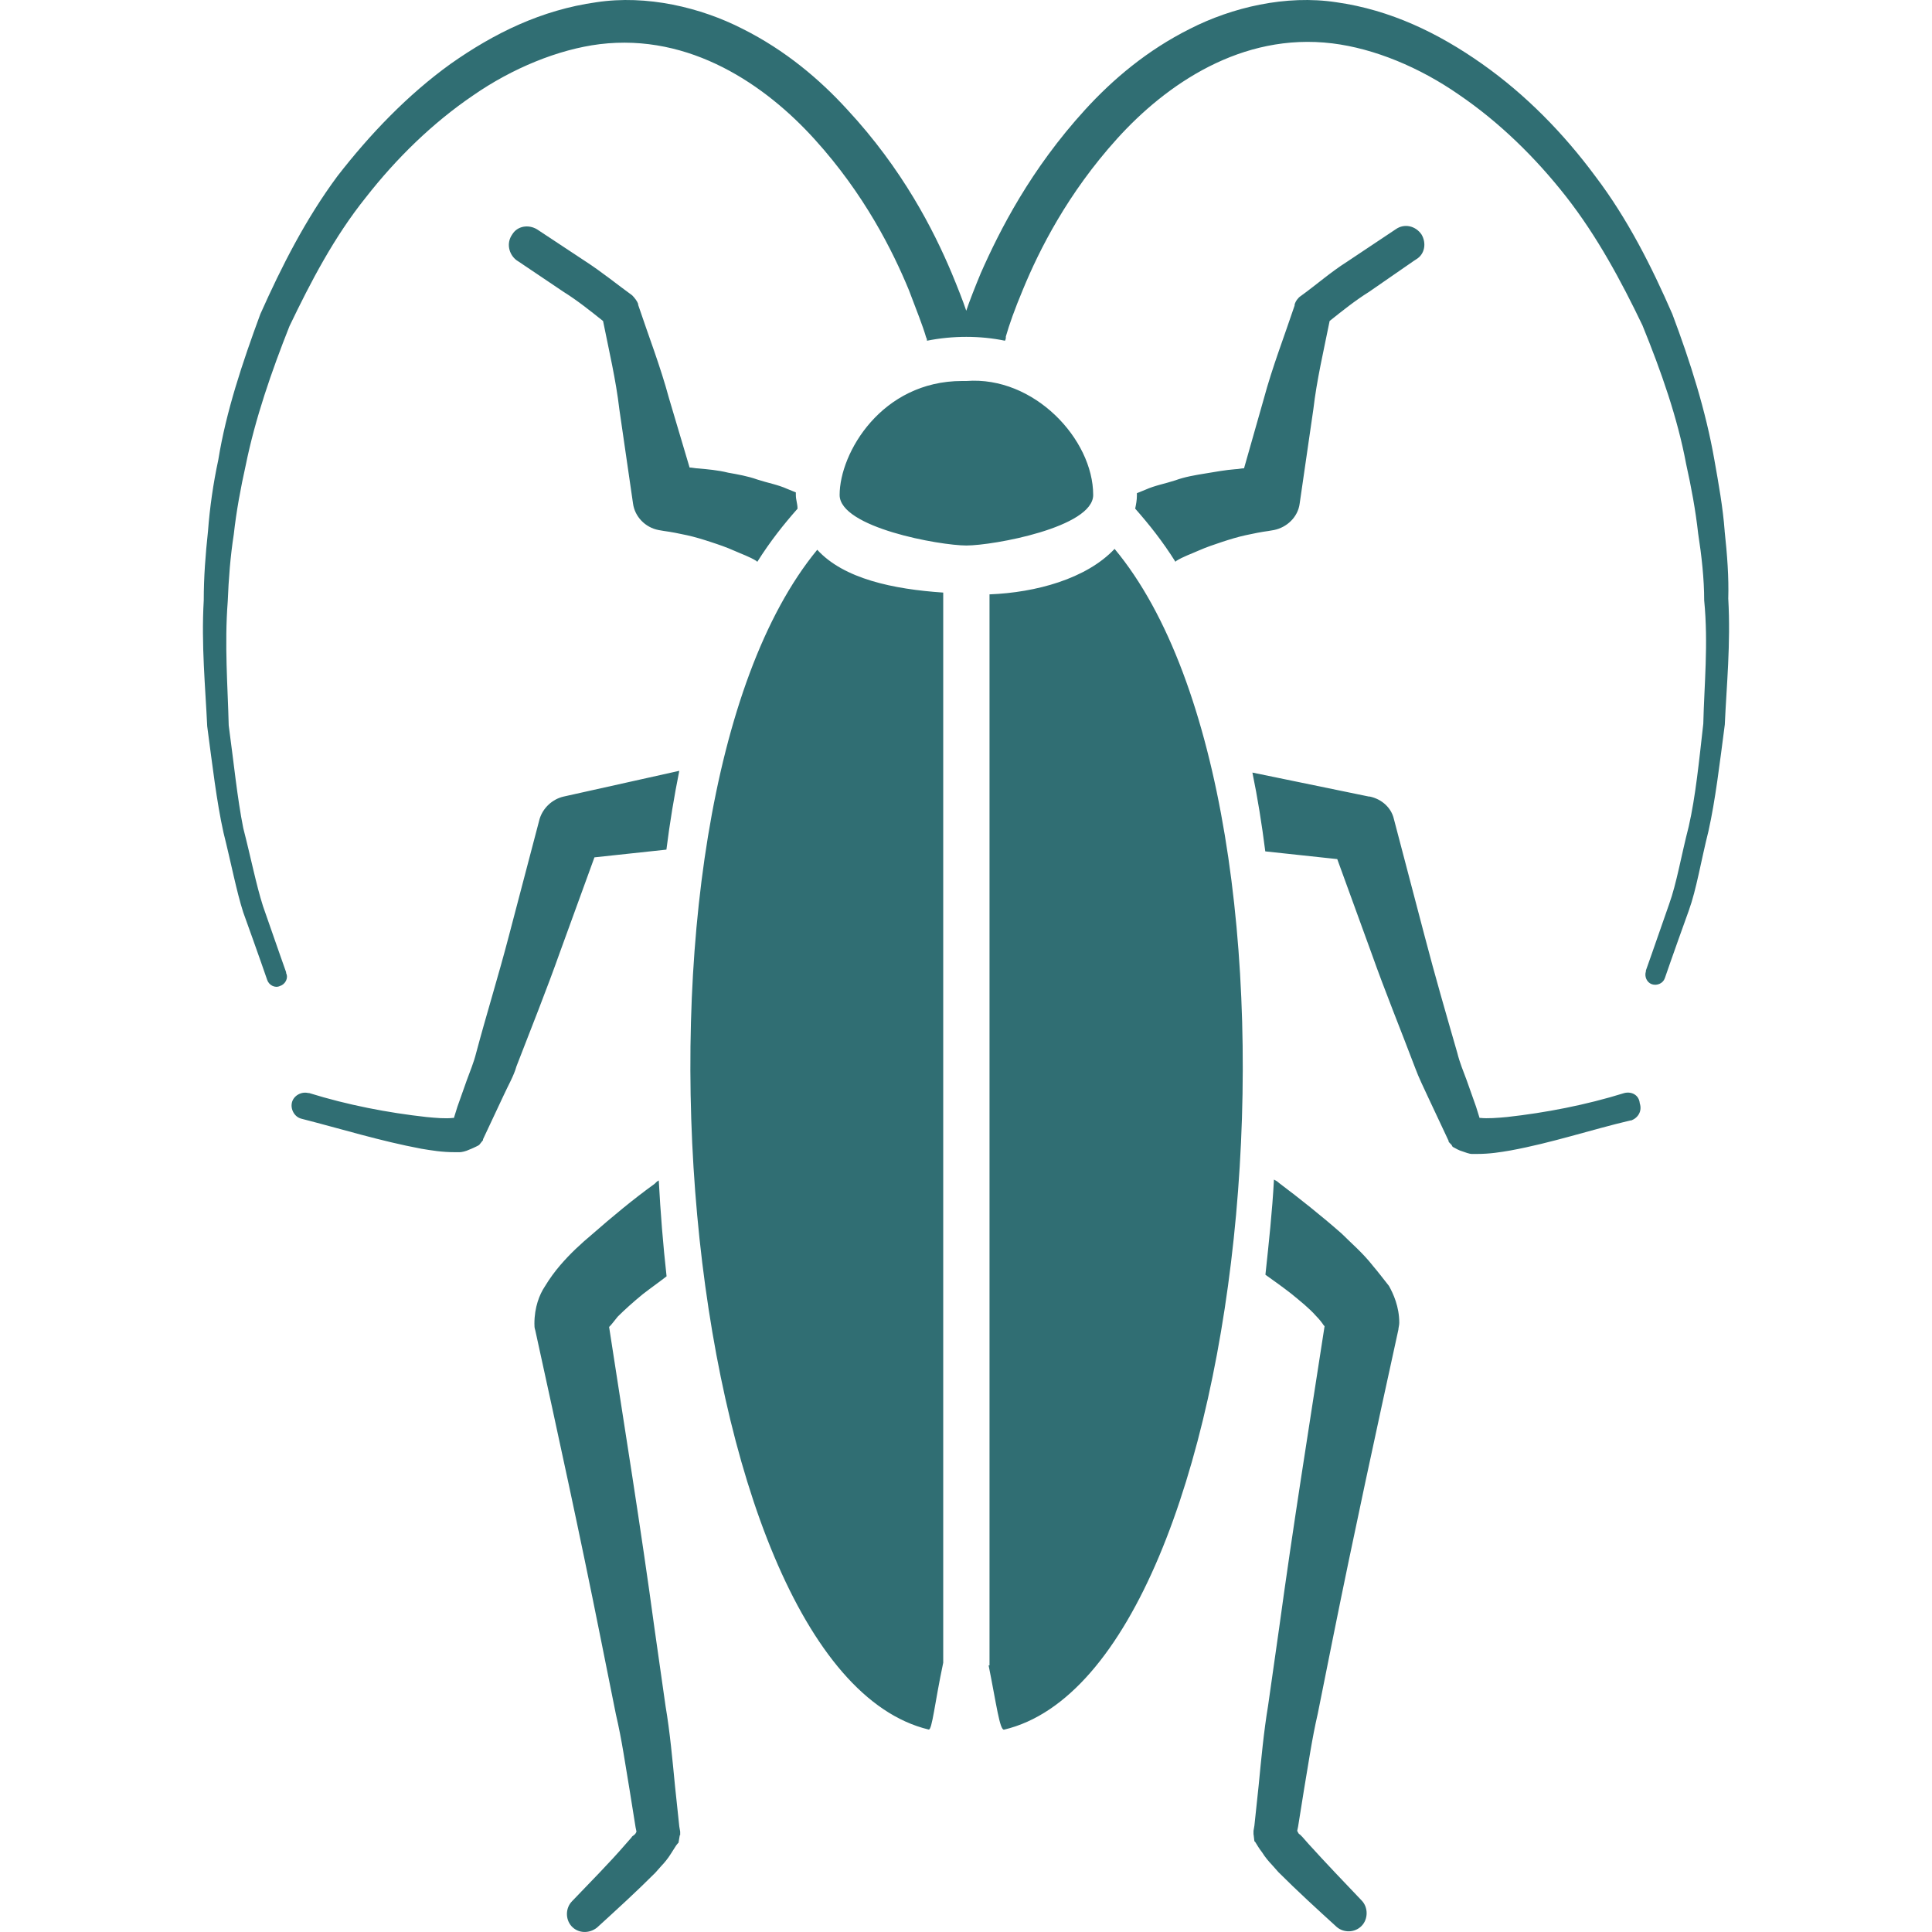 <?xml version="1.0" encoding="UTF-8"?>
<svg id="Layer_1" xmlns="http://www.w3.org/2000/svg" version="1.1" viewBox="0 0 100 100">
  <!-- Generator: Adobe Illustrator 29.1.0, SVG Export Plug-In . SVG Version: 2.1.0 Build 142)  -->
  <defs>
    <style>
      .st0 {
        fill: #306e73;
      }
    </style>
  </defs>
  <path class="st0" d="M42.301,28.456c1.375,1.508,3.945,2.042,6.52,2.216v55.391c-.442,2.083-.575,3.504-.754,3.458-13.082-3.146-16.944-47.492-5.766-61.066ZM37.997,28.502c.4.179.8.312,1.154.533l.046.046c.667-1.062,1.375-1.95,2.083-2.75,0-.271-.087-.446-.087-.712v-.133l-.442-.179c-.487-.221-1.021-.312-1.554-.487-.487-.175-1.021-.267-1.508-.354-.533-.133-1.067-.175-1.554-.221-.133,0-.312-.046-.442-.046l-1.067-3.591c-.442-1.642-1.062-3.237-1.596-4.833v-.046c-.046-.133-.175-.308-.308-.442-.8-.579-1.554-1.2-2.441-1.775l-2.483-1.641c-.442-.267-1.021-.179-1.287.267-.312.442-.179,1.021.221,1.329l.133.087,2.308,1.554c.708.442,1.375.975,2.042,1.508.312,1.554.667,3.058.842,4.566l.708,4.879c.088.667.621,1.242,1.329,1.375l.267.046c.354.046.8.133,1.196.221.4.087.842.221,1.242.354.404.133.804.267,1.2.446ZM29.173,41.23c-.575.133-1.062.575-1.242,1.154l-1.596,6.075c-.533,2.042-1.154,4.037-1.687,6.033-.133.533-.312.933-.487,1.421l-.487,1.375-.179.575h-.046c-.4.046-.887,0-1.375-.046-1.996-.221-4.079-.621-6.075-1.242h-.046c-.354-.088-.754.133-.842.487-.087.354.133.754.488.842,2.083.533,4.079,1.154,6.208,1.554.533.088,1.062.179,1.729.179h.267c.087,0,.312-.046.487-.133.133-.046.4-.179.4-.179l.087-.046.046-.046c.088-.088-.179.221.179-.221v-.046l.354-.754.708-1.508c.221-.488.533-1.021.667-1.508.754-1.95,1.554-3.946,2.262-5.941l1.775-4.879,3.725-.4c.179-1.421.4-2.75.667-4.079l-5.987,1.333ZM35.206,94.984v-.179l-.046-.267-.221-2.083c-.133-1.375-.267-2.837-.487-4.125l-.575-4.037c-.708-5.233-1.554-10.424-2.35-15.611l.046-.046c.088-.088.221-.267.4-.487.354-.354.8-.754,1.287-1.154.4-.312.842-.621,1.242-.933-.183-1.637-.317-3.32-.404-4.962-.088.046-.133.088-.221.179-1.108.8-2.175,1.687-3.237,2.616-.579.487-1.112.975-1.646,1.596-.267.312-.533.667-.8,1.108-.267.4-.533,1.062-.533,1.908,0,.133,0,.221.046.354,1.154,5.279,2.308,10.553,3.371,15.878l.8,3.991c.313,1.329.488,2.617.708,3.904l.312,1.95.046.221c-.046.133-.133.179-.133.179-.046.046-.088.046-.133.133l-.312.354c-.842.975-1.816,1.95-2.75,2.929-.354.354-.354.933-.046,1.287.354.4.933.4,1.329.087,1.021-.933,1.996-1.817,3.016-2.837l.317-.358c.133-.133.354-.4.487-.621.179-.267.267-.442.354-.533l.046-.046c.129-.754.042-.267.088-.396ZM89.268,27.481c-.088-1.196-.312-2.437-.533-3.683-.442-2.529-1.241-5.058-2.175-7.541-1.062-2.437-2.308-4.925-3.991-7.141-1.642-2.216-3.591-4.212-5.854-5.808-2.262-1.596-4.745-2.796-7.541-3.191-2.616-.4-5.412.267-7.583,1.375-2.216,1.108-3.991,2.616-5.412,4.171-2.837,3.104-4.433,6.254-5.412,8.47-.312.754-.575,1.421-.754,1.95-.179-.533-.442-1.196-.754-1.95-.933-2.216-2.529-5.366-5.412-8.47-1.421-1.554-3.191-3.058-5.412-4.171-2.166-1.108-4.958-1.775-7.574-1.375-2.837.4-5.279,1.596-7.541,3.191-2.216,1.596-4.17,3.637-5.854,5.808-1.642,2.216-2.883,4.658-3.991,7.141-.933,2.529-1.775,5.058-2.175,7.541-.267,1.242-.442,2.483-.533,3.683-.133,1.242-.221,2.396-.221,3.591-.133,2.308.087,4.525.179,6.52.267,1.996.487,3.904.842,5.5.4,1.596.667,3.016,1.021,4.125.8,2.216,1.242,3.504,1.242,3.504.087.267.4.442.667.312.267-.087.442-.4.312-.667v-.046s-.442-1.242-1.196-3.416c-.354-1.108-.621-2.483-1.021-4.037-.312-1.554-.488-3.371-.754-5.32-.05-2.037-.225-4.166-.05-6.429.046-1.154.133-2.308.312-3.458.133-1.196.354-2.396.621-3.591.487-2.396,1.329-4.837,2.262-7.187,1.108-2.308,2.308-4.612,3.945-6.654,1.596-2.042,3.458-3.858,5.545-5.279,2.042-1.421,4.433-2.396,6.562-2.662,4.7-.575,8.603,2.129,11.132,4.925,2.571,2.837,4.037,5.766,4.879,7.808.4,1.062.708,1.817.888,2.437.046.087.046.133.046.179,1.329-.267,2.75-.267,4.037,0,.046-.087.046-.133.046-.221.179-.621.442-1.375.887-2.437.842-2.042,2.308-4.966,4.879-7.808,2.529-2.796,6.433-5.5,11.132-4.925,2.175.267,4.525,1.242,6.562,2.662,2.083,1.421,3.945,3.237,5.545,5.279,1.596,2.042,2.837,4.345,3.945,6.654.975,2.396,1.816,4.791,2.262,7.183.267,1.196.488,2.396.621,3.591.179,1.154.312,2.35.312,3.458.221,2.262,0,4.391-.046,6.387-.221,1.95-.4,3.771-.754,5.32-.4,1.554-.621,2.929-1.021,4.037-.754,2.175-1.196,3.416-1.196,3.416v.046c-.087.267.046.575.312.667.267.087.575-.046.667-.312,0,0,.442-1.287,1.242-3.504.4-1.108.621-2.529,1.021-4.125.354-1.596.575-3.458.842-5.5.088-1.996.312-4.171.179-6.52.033-1.108-.054-2.262-.188-3.504ZM84.077,56.575c-1.996.621-4.079,1.021-6.075,1.242-.487.046-1.021.087-1.375.046h-.046l-.179-.575-.487-1.375c-.179-.487-.354-.887-.487-1.421-.575-1.996-1.154-3.991-1.687-6.033l-1.596-6.075c-.133-.575-.621-1.021-1.242-1.154h-.046l-6.033-1.242c.267,1.287.487,2.662.667,4.079l3.725.4,1.775,4.879c.708,1.996,1.508,3.946,2.262,5.941.179.488.442,1.021.667,1.508l.708,1.508.354.754v.046c.133.133.179.179.179.221l.046.046.087.046s.221.133.4.179c.133.046.354.133.488.133h.267c.667,0,1.196-.088,1.729-.179,2.175-.4,4.125-1.062,6.208-1.554h.046c.354-.133.575-.487.442-.887-.042-.446-.437-.621-.796-.533ZM71.04,65.491c-.533-.667-1.062-1.108-1.596-1.641-1.062-.933-2.175-1.817-3.237-2.616-.088-.087-.179-.133-.267-.179-.087,1.642-.267,3.283-.442,4.925.442.312.933.667,1.329.975.487.4.933.754,1.287,1.154.179.179.312.354.4.488l.046.046c-.8,5.187-1.642,10.424-2.35,15.611l-.575,4.037c-.221,1.329-.354,2.75-.487,4.125l-.221,2.083-.046.267v.179c.046.179-.046-.354.046.354l.046.046c.087.133.179.312.354.533.133.221.354.487.487.621l.354.4c.975.975,1.996,1.908,3.016,2.837.354.312.933.312,1.287-.046.354-.354.354-.975,0-1.329-.933-.975-1.862-1.95-2.75-2.929l-.312-.354-.133-.133c-.046,0-.088-.087-.133-.179l.046-.221.312-1.95c.221-1.287.4-2.571.708-3.904l.8-3.991c1.062-5.279,2.216-10.599,3.371-15.878,0-.087.046-.221.046-.354,0-.842-.312-1.508-.533-1.908-.321-.404-.587-.758-.854-1.067ZM51.217,30.764v55.437h-.046c.4,1.996.575,3.37.8,3.325,13.128-3.104,16.986-47.588,5.72-61.116-1.466,1.554-4.083,2.262-6.474,2.354ZM56.583,25.619c0-2.883-3.058-6.166-6.562-5.899h-.221c-4.171,0-6.341,3.725-6.341,5.899,0,1.687,5.187,2.616,6.562,2.616s6.562-.933,6.562-2.616ZM65.674,27.481c-.354.046-.8.133-1.196.221-.4.087-.842.221-1.242.354-.4.133-.8.267-1.196.442-.4.179-.8.312-1.154.533l-.046.046c-.667-1.062-1.375-1.95-2.083-2.75.046-.221.088-.442.088-.667v-.133l.442-.179c.488-.221,1.021-.312,1.554-.488.487-.179,1.021-.267,1.554-.354s1.021-.179,1.554-.221c.133,0,.312-.046.442-.046l1.021-3.591c.442-1.642,1.062-3.237,1.596-4.833v-.046c.046-.179.179-.354.312-.442.8-.575,1.554-1.242,2.396-1.775l2.529-1.687c.442-.312,1.021-.179,1.329.267.267.442.179,1.021-.267,1.287l-.133.087-2.312,1.6c-.708.442-1.375.975-2.041,1.508-.312,1.554-.667,3.058-.842,4.566l-.708,4.879c-.088.708-.667,1.242-1.329,1.375l-.267.046Z"/>
</svg>